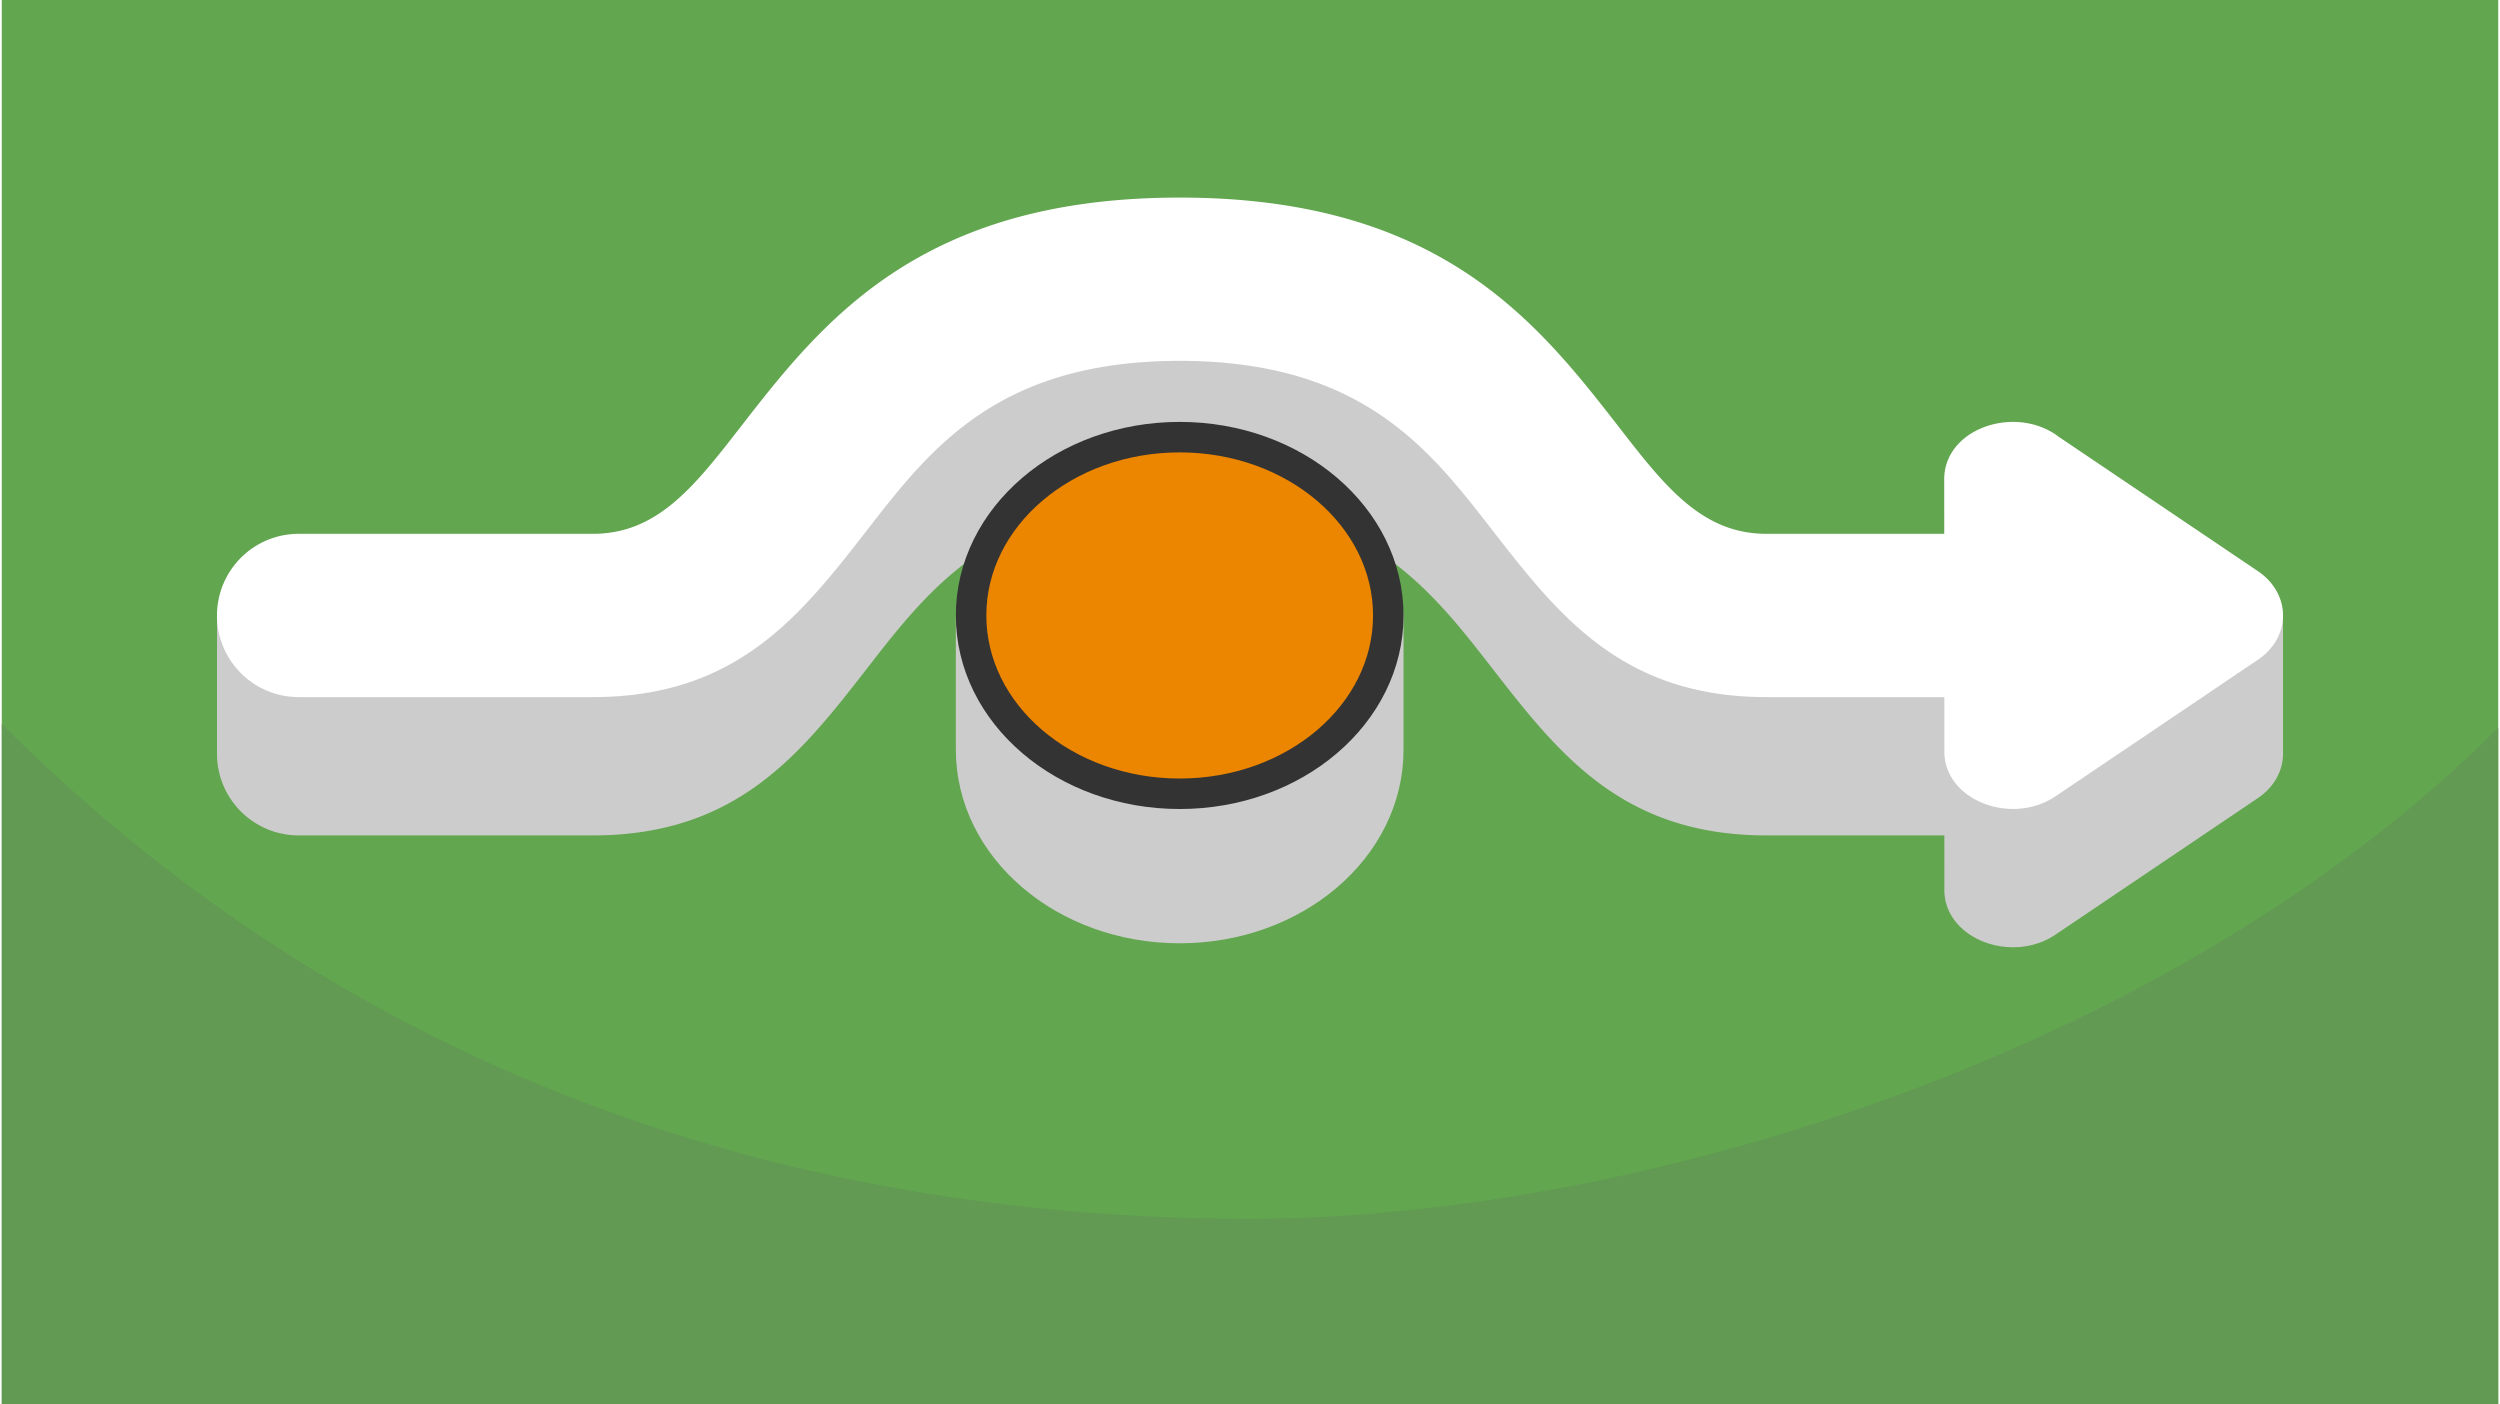 <?xml version="1.0" encoding="UTF-8"?>
<svg xmlns="http://www.w3.org/2000/svg" width="470" height="264" viewBox="0 0 329.983 185.616" shape-rendering="geometricPrecision" image-rendering="optimizeQuality" fill-rule="evenodd" xmlns:v="https://vecta.io/nano"><path d="M329.983 0H0v185.616h329.983z" fill="#62a64f"/><path d="M329.983 96.205c-43.692 43.692-115.062 64.898-164.991 64.898-55.875 0-115.797-16.212-164.992-65.407v89.92h329.983V96.205z" fill="#629953"/><g stroke-width="4.03" stroke-linejoin="round"><g stroke-miterlimit="2.613"><g fill-rule="nonzero"><path d="M299.521 99.635c-.002 1.572-.843 3.142-2.511 4.24l-26.666 17.989c-4.58 3.091-11.558.434-11.555-4.195l-.004-9.258h-25.508c-18.124 0-25.989-10.125-34.829-21.505-8.32-10.712-17.819-22.94-42.75-22.94s-34.43 12.228-42.75 22.94c-8.839 11.38-16.705 21.505-34.828 21.505H39.238a8.78 8.78 0 0 1-8.776-8.776V81.353l40.279-.001 22.701-6.098 23.637-23.637 27.148-9.632h33.971l24.537 24.538 34.636 14.807h62.15v18.305z" stroke="#ccc" fill="#ccc"/><path d="M270.725 59.378l26.353 17.778c3.3 2.227 3.239 6.259-.068 8.437l-26.666 17.989c-4.58 3.09-11.558.434-11.555-4.195l-.004-9.258h-25.508c-18.124 0-25.989-10.125-34.829-21.505-8.32-10.712-17.819-22.94-42.75-22.94s-34.43 12.228-42.75 22.94c-8.839 11.38-16.705 21.505-34.828 21.505H39.238a8.78 8.78 0 0 1-8.776-8.776 8.78 8.78 0 0 1 8.776-8.777H78.12c9.546 0 14.929-6.929 20.978-14.717 10.782-13.881 23.091-29.727 56.6-29.727s45.818 15.846 56.6 29.727c6.049 7.788 11.432 14.717 20.979 14.717h25.498l-.005-9.259c0-4.952 7.581-7.346 11.955-3.939z" stroke="#fff" fill="#fff"/></g><path d="M183.271 99.101c0 13.017-12.345 23.569-27.573 23.569s-27.573-10.552-27.573-23.569V81.353h55.146v17.748z" stroke="#ccc" fill="#ccc"/></g><ellipse cx="155.698" cy="81.352" rx="27.573" ry="23.569" stroke="#333" fill="#ec8500"/></g></svg>